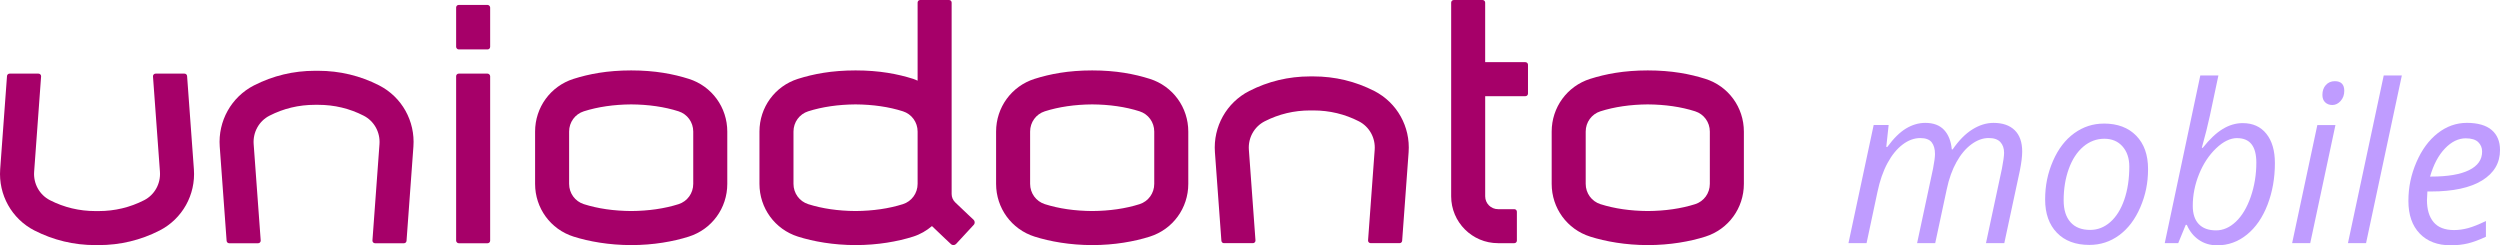 <?xml version="1.0" encoding="UTF-8"?>
<svg id="Camada_2" data-name="Camada 2" xmlns="http://www.w3.org/2000/svg" viewBox="0 0 1267.45 124.37">
  <defs>
    <style>
      .cls-1 {
        fill: #bf9cff;
      }

      .cls-2 {
        fill: #a60069;
      }
    </style>
  </defs>
  <g id="Camada_1-2" data-name="Camada 1">
    <g>
      <rect class="cls-2" x="231.25" y="37.33" width="17.25" height="85.99" rx="1.3" ry="1.3"/>
      <path class="cls-2" d="M349.23,39.99h0c-7.8-2.47-17.12-4.29-29.23-4.29s-21.4,1.81-29.23,4.29c-11.66,3.7-19.49,14.44-19.49,26.72v26.52c0,12.28,7.83,23.02,19.49,26.72,7.76,2.47,18.03,4.31,29.26,4.31s21.42-1.83,29.2-4.31c11.66-3.7,19.49-14.44,19.49-26.72v-26.52c0-12.28-7.83-23.02-19.48-26.72Zm2.23,26.72v26.52c0,4.73-3,8.87-7.45,10.28-7.11,2.25-15.19,3.42-23.99,3.48-8.84-.06-16.92-1.23-24.03-3.49-4.46-1.42-7.46-5.55-7.46-10.28v-26.52c0-4.73,3-8.86,7.46-10.27,7.12-2.26,15.19-3.43,23.98-3.5,8.83,.06,16.92,1.23,24.04,3.5,4.46,1.42,7.45,5.54,7.45,10.27Z"/>
      <path class="cls-2" d="M773.35,31.51h-20.4s0-30.2,0-30.2c0-.72-.58-1.3-1.3-1.3h-14.64c-.72,0-1.3,.58-1.3,1.3V99.52c0,13.1,10.65,23.76,23.76,23.76h8.26c.72,0,1.3-.58,1.3-1.3v-14.64c0-.72-.58-1.3-1.3-1.3h-8.26c-3.59,0-6.51-2.92-6.51-6.51V48.76s20.4,0,20.4,0c.72,0,1.3-.58,1.3-1.3v-14.64c0-.72-.58-1.3-1.3-1.3Z"/>
      <path class="cls-2" d="M192.24,43.3c-9.61-4.91-20-7.41-30.89-7.41h-1.69c-10.89,0-21.28,2.5-30.9,7.41-11.49,5.89-18.31,18.07-17.36,31.04l3.49,47.77c.05,.68,.62,1.21,1.3,1.21h14.68c.36,0,.71-.15,.95-.42,.25-.26,.38-.62,.35-.98l-3.57-48.84c-.44-6.05,2.71-11.71,8.02-14.43,7.13-3.66,14.88-5.51,23.03-5.51h1.69c8.14,0,15.9,1.85,23.03,5.51,5.31,2.72,8.46,8.38,8.02,14.43l-3.57,48.84c-.03,.36,.1,.71,.35,.98,.25,.26,.6,.42,.95,.42h14.68c.68,0,1.25-.53,1.3-1.21l3.49-47.77c.95-12.97-5.87-25.16-17.37-31.04Z"/>
      <path class="cls-2" d="M93.54,37.33h-14.68c-.36,0-.71,.15-.95,.42-.25,.26-.38,.62-.35,.98l3.53,48.34c.44,6.04-2.7,11.71-8.01,14.43-7.16,3.66-14.9,5.51-23.03,5.51h-1.69c-8.13,0-15.88-1.85-23.03-5.51-5.31-2.72-8.46-8.39-8.02-14.43l3.53-48.34c.03-.36-.1-.71-.35-.98-.25-.26-.6-.42-.95-.42H4.85c-.68,0-1.25,.53-1.3,1.21L.09,85.81c-.94,12.96,5.87,25.15,17.37,31.04,9.6,4.91,20,7.41,30.89,7.41h1.69c10.89,0,21.29-2.5,30.9-7.41,11.49-5.9,18.31-18.08,17.36-31.04l-3.45-47.27c-.05-.68-.62-1.21-1.3-1.21Z"/>
      <path class="cls-2" d="M696.78,46.15c-9.6-4.91-19.99-7.41-30.89-7.41h-1.69c-10.89,0-21.29,2.5-30.9,7.41-11.49,5.89-18.31,18.07-17.36,31.04l3.28,44.88c.05,.68,.62,1.21,1.3,1.21h14.68c.36,0,.71-.15,.95-.42,.25-.26,.38-.62,.35-.98l-3.35-45.95c-.44-6.05,2.71-11.72,8.02-14.43,7.15-3.66,14.9-5.51,23.03-5.51h1.69c8.13,0,15.88,1.85,23.03,5.51,5.31,2.72,8.46,8.39,8.02,14.43l-3.36,45.95c-.03,.36,.1,.71,.35,.98,.25,.26,.6,.42,.95,.42h14.68c.68,0,1.25-.53,1.3-1.21l3.28-44.88c.94-12.97-5.88-25.15-17.37-31.04Z"/>
      <rect class="cls-2" x="231.25" y="2.5" width="17.25" height="22.56" rx="1.3" ry="1.3"/>
      <path class="cls-2" d="M493.56,111.39s-4.21-3.9-9.29-8.79c-1.15-1.11-1.81-2.64-1.81-4.24V1.3C482.46,.58,481.88,0,481.15,0h-14.64c-.72,0-1.3,.58-1.3,1.3V40.9c-.74-.31-1.45-.66-2.23-.91h0c-7.8-2.47-17.12-4.29-29.23-4.29s-21.4,1.81-29.23,4.29c-11.66,3.7-19.49,14.44-19.49,26.72v26.52c0,12.28,7.83,23.02,19.49,26.72,7.76,2.47,18.04,4.31,29.26,4.31s21.42-1.83,29.2-4.31c3.59-1.14,6.76-3.01,9.51-5.33,5.25,5.07,9.64,9.15,9.64,9.15,.74,.69,1.9,.64,2.59-.1l8.95-9.68c.69-.74,.64-1.9-.1-2.59Zm-28.35-18.17c0,4.73-3,8.87-7.45,10.28-7.11,2.25-15.19,3.42-23.99,3.49-8.84-.06-16.92-1.23-24.03-3.49-4.46-1.42-7.46-5.55-7.46-10.28v-26.52c0-4.73,3-8.86,7.46-10.27,7.12-2.26,15.19-3.43,23.98-3.5,8.83,.06,16.92,1.23,24.04,3.5,4.46,1.42,7.45,5.54,7.45,10.27v26.52Z"/>
      <path class="cls-2" d="M582.95,39.99h0c-7.8-2.47-17.12-4.29-29.23-4.29s-21.4,1.81-29.23,4.29c-11.66,3.7-19.49,14.44-19.49,26.72v26.52c0,12.28,7.83,23.02,19.49,26.72,7.76,2.47,18.03,4.31,29.26,4.31s21.42-1.83,29.2-4.31c11.66-3.7,19.49-14.44,19.49-26.72v-26.52c0-12.28-7.83-23.02-19.48-26.72Zm2.23,26.72v26.52c0,4.73-3,8.87-7.45,10.28-7.11,2.25-15.19,3.42-23.99,3.48-8.84-.06-16.92-1.23-24.03-3.49-4.46-1.42-7.46-5.55-7.46-10.28v-26.52c0-4.73,3-8.86,7.46-10.27,7.12-2.26,15.19-3.43,23.98-3.5,8.83,.06,16.92,1.23,24.04,3.5,4.46,1.42,7.45,5.54,7.45,10.27Z"/>
      <path class="cls-2" d="M864.62,39.99h0c-7.8-2.47-17.12-4.29-29.23-4.29s-21.4,1.81-29.23,4.29c-11.66,3.7-19.49,14.44-19.49,26.72v26.52c0,12.28,7.83,23.02,19.49,26.72,7.76,2.47,18.03,4.31,29.26,4.31s21.42-1.83,29.2-4.31c11.66-3.7,19.49-14.44,19.49-26.72v-26.52c0-12.28-7.83-23.02-19.48-26.72Zm2.23,26.72v26.52c0,4.73-3,8.87-7.45,10.28-7.11,2.25-15.19,3.42-23.99,3.48-8.84-.06-16.92-1.23-24.03-3.49-4.46-1.42-7.46-5.55-7.46-10.28v-26.52c0-4.73,3-8.86,7.46-10.27,7.12-2.26,15.19-3.43,23.98-3.5,8.83,.06,16.92,1.23,24.04,3.5,4.46,1.42,7.45,5.54,7.45,10.27Z"/>
    </g>
    <g>
      <path class="cls-1" d="M971.93,123.28l8.09-37.81c.66-3.42,.98-5.88,.98-7.38,0-2.55-.57-4.53-1.69-5.96-1.13-1.42-3.06-2.13-5.79-2.13-3.06,0-6.04,1.09-8.93,3.28-2.9,2.19-5.45,5.31-7.65,9.37-2.2,4.06-3.91,8.95-5.11,14.67l-5.52,25.95h-9.18l12.78-59.88h7.59l-1.2,11.09h.55c3.17-4.33,6.33-7.45,9.48-9.34,3.15-1.89,6.4-2.84,9.75-2.84,4.12,0,7.28,1.18,9.51,3.55,2.22,2.37,3.53,5.66,3.93,9.89h.44c3.13-4.55,6.46-7.93,10-10.13,3.53-2.2,7.1-3.31,10.71-3.31,4.63,0,8.2,1.24,10.74,3.71,2.53,2.48,3.8,6.08,3.8,10.82,0,2.48-.4,5.72-1.2,9.72l-7.87,36.71h-9.29l8.09-37.81c.73-3.79,1.09-6.45,1.09-7.98,0-2.26-.63-4.07-1.89-5.44-1.26-1.37-3.23-2.05-5.93-2.05-2.95,0-5.86,1.06-8.74,3.17-2.88,2.11-5.4,5.11-7.57,8.99-2.17,3.88-3.82,8.48-4.94,13.8l-5.85,27.32h-9.18Z"/>
      <path class="cls-1" d="M1066.62,62.64c6.92,0,12.38,2.05,16.39,6.15,4.01,4.1,6.01,9.73,6.01,16.91s-1.31,13.31-3.93,19.4-6.17,10.78-10.65,14.1c-4.48,3.31-9.54,4.97-15.19,4.97-6.99,0-12.48-2.06-16.45-6.17-3.97-4.12-5.96-9.74-5.96-16.88s1.33-13.43,3.99-19.53c2.66-6.1,6.25-10.78,10.76-14.04,4.52-3.26,9.52-4.89,15.02-4.89Zm12.89,21.8c0-4.19-1.14-7.58-3.42-10.19-2.28-2.6-5.36-3.91-9.26-3.91s-7.53,1.35-10.68,4.04c-3.15,2.7-5.59,6.44-7.32,11.23-1.73,4.79-2.6,10.12-2.6,15.98,0,4.77,1.16,8.46,3.47,11.06,2.31,2.61,5.64,3.91,9.97,3.91,3.79,0,7.19-1.33,10.22-3.99,3.02-2.66,5.38-6.44,7.08-11.34,1.69-4.9,2.54-10.5,2.54-16.8Z"/>
      <path class="cls-1" d="M1124.04,124.37c-3.53,0-6.64-.93-9.32-2.79-2.68-1.86-4.69-4.39-6.04-7.59h-.55l-3.82,9.29h-6.83l18.03-85.01h9.18c-1.86,8.82-3.29,15.56-4.29,20.24-1,4.68-2.38,10.15-4.12,16.42h.49c3.39-4.3,6.73-7.46,10.03-9.48,3.3-2.02,6.69-3.03,10.19-3.03,5.14,0,9.14,1.8,12.02,5.41,2.88,3.61,4.32,8.56,4.32,14.86,0,7.61-1.25,14.65-3.74,21.12-2.5,6.47-5.97,11.51-10.44,15.13-4.46,3.62-9.5,5.44-15.11,5.44Zm10.16-54.36c-3.5,0-7.06,1.73-10.68,5.19-3.62,3.46-6.5,7.81-8.63,13.06-2.13,5.25-3.2,10.62-3.2,16.12,0,4.01,1.01,7.08,3.03,9.21,2.02,2.13,4.94,3.2,8.77,3.2,3.61,0,6.97-1.47,10.08-4.42s5.62-7.15,7.51-12.59c1.89-5.44,2.84-11.23,2.84-17.35,0-8.27-3.24-12.4-9.72-12.4Z"/>
      <path class="cls-1" d="M1171.24,123.28h-9.18l12.78-59.88h9.18l-12.78,59.88Zm6.17-75.18c0-2.04,.58-3.71,1.75-5,1.17-1.29,2.68-1.94,4.53-1.94,3.2,0,4.81,1.64,4.81,4.92,0,2-.61,3.7-1.83,5.08-1.22,1.38-2.63,2.08-4.23,2.08-1.46,0-2.66-.45-3.61-1.34-.95-.89-1.42-2.16-1.42-3.8Z"/>
      <path class="cls-1" d="M1199.54,123.28h-9.18l18.14-85.01h9.18l-18.14,85.01Z"/>
      <path class="cls-1" d="M1242.54,124.37c-6.7,0-11.96-1.98-15.79-5.96-3.82-3.97-5.74-9.47-5.74-16.5s1.36-13.41,4.07-19.7,6.31-11.17,10.79-14.67c4.48-3.5,9.42-5.25,14.81-5.25s9.76,1.21,12.57,3.63c2.8,2.42,4.21,5.8,4.21,10.13,0,6.56-3.02,11.7-9.07,15.43-6.05,3.73-14.7,5.6-25.95,5.6h-1.8l-.22,4.37c0,4.77,1.12,8.5,3.36,11.17,2.24,2.68,5.71,4.02,10.41,4.02,2.29,0,4.65-.33,7.08-.98,2.42-.66,5.44-1.86,9.04-3.61v7.98c-3.42,1.6-6.45,2.72-9.07,3.36s-5.52,.96-8.69,.96Zm7.59-54.25c-3.75,0-7.28,1.71-10.57,5.14-3.3,3.42-5.82,8.18-7.57,14.26h.66c8.3,0,14.67-1.08,19.09-3.25,4.43-2.17,6.64-5.31,6.64-9.42,0-1.93-.67-3.53-1.99-4.81-1.33-1.27-3.41-1.91-6.26-1.91Z"/>
    </g>
  </g>
</svg>